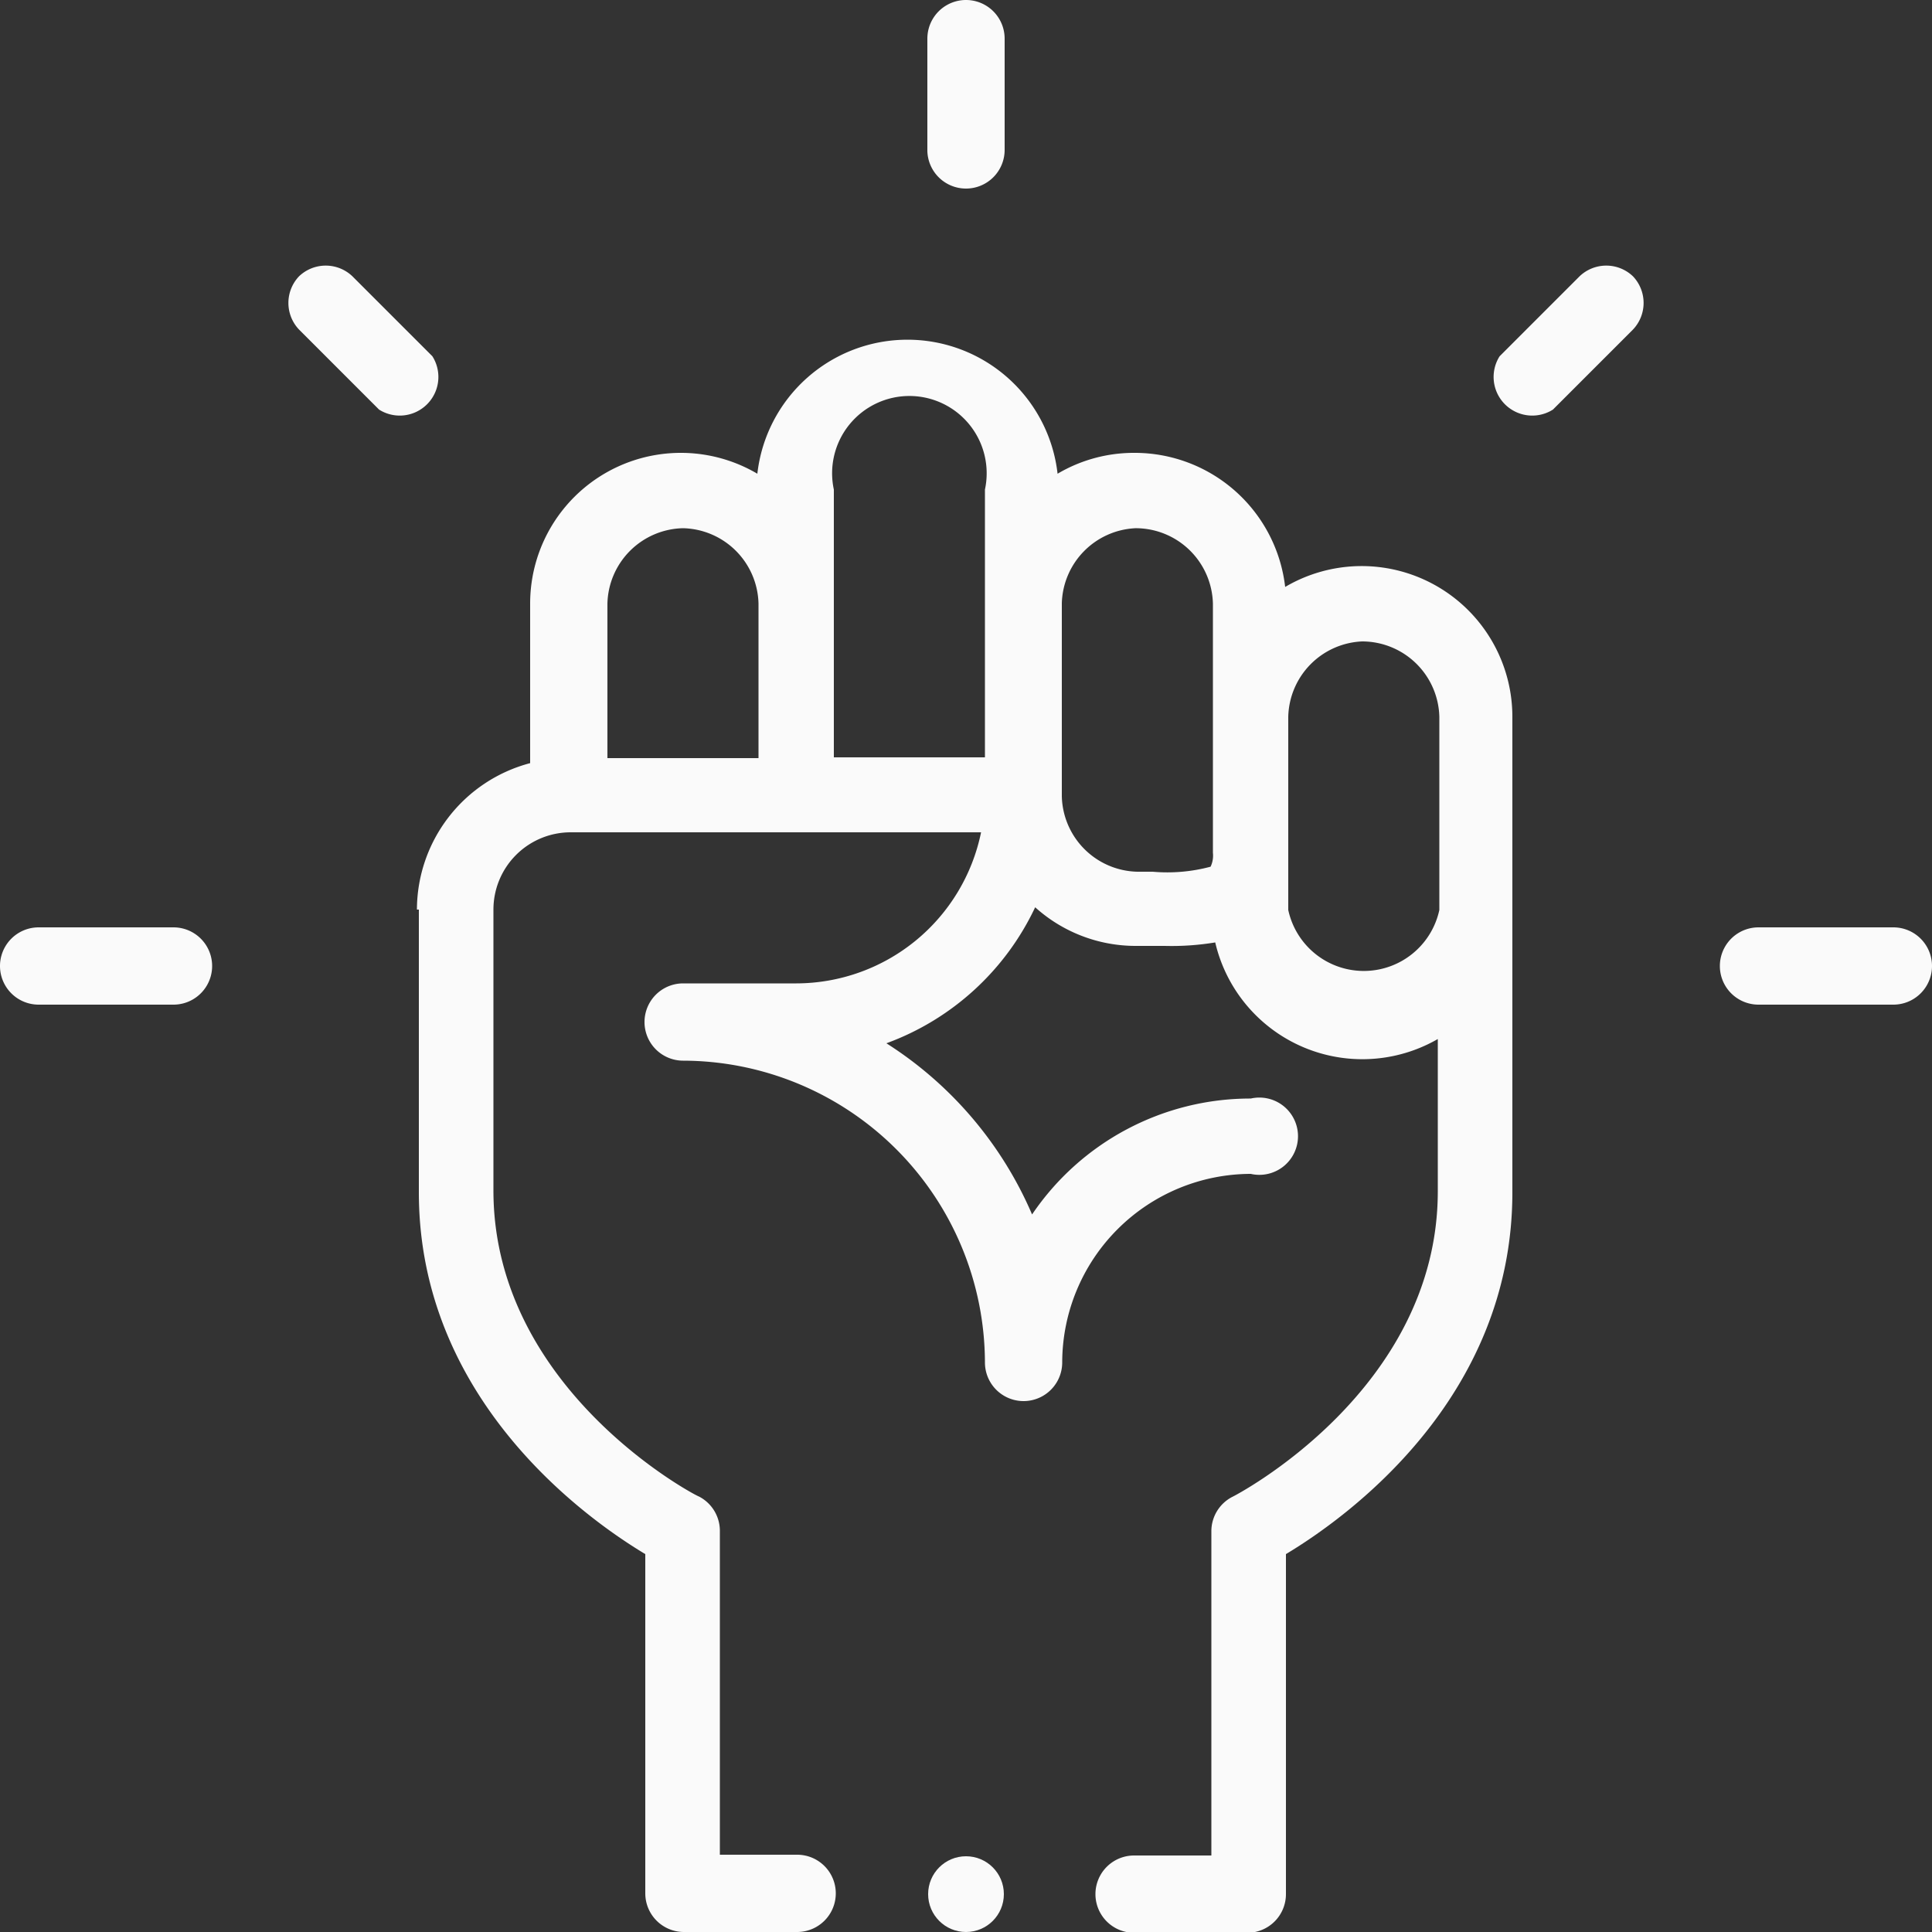 <svg id="Layer_1" data-name="Layer 1" xmlns="http://www.w3.org/2000/svg" viewBox="0 0 50 50"><rect x="0" y="0" width="50" height="50" fill="#333333" stroke="none"/><defs><style>.cls-1{fill:#fafafa;}</style></defs><path class="cls-1" d="M25,4.88a1,1,0,0,0,1-1V1a1,1,0,0,0-2,0V3.91A1,1,0,0,0,25,4.88Z"/><path class="cls-1" d="M45.51,26H49a1,1,0,0,0,0-2H45.51a1,1,0,1,0,0,2Z"/><path class="cls-1" d="M1,26H4.49a1,1,0,0,0,0-2H1a1,1,0,0,0,0,2Z"/><path class="cls-1" d="M40.19,10.6l2.07-2.07a1,1,0,0,0,0-1.38,1,1,0,0,0-1.38,0L38.81,9.22a1,1,0,0,0,1.38,1.38Z"/><path class="cls-1" d="M9.81,10.6a1,1,0,0,0,1.38-1.38L9.12,7.15a1,1,0,0,0-1.38,0,1,1,0,0,0,0,1.38Z"/><circle class="cls-1" cx="25" cy="49.02" r="0.98"/><path class="cls-1" d="M10.84,23.54v7.32c0,5.35,4.31,8.43,5.86,9.36V49a1,1,0,0,0,1,1h2.93a1,1,0,0,0,0-2h-2v-8.4a1,1,0,0,0-.54-.87c-.05,0-5.32-2.75-5.32-7.92V23.54a2,2,0,0,1,2-2H25.39a4.89,4.89,0,0,1-4.78,3.91H17.68a1,1,0,1,0,0,2,7.83,7.83,0,0,1,7.81,7.81,1,1,0,1,0,2,0,4.89,4.89,0,0,1,4.88-4.88,1,1,0,1,0,0-1.95,6.82,6.82,0,0,0-5.66,3A9.85,9.85,0,0,0,22.94,27a6.86,6.86,0,0,0,3.85-3.52,3.88,3.88,0,0,0,2.6,1h.75a6.92,6.92,0,0,0,1.31-.09,3.91,3.91,0,0,0,5.76,2.5v3.94c0,5.17-5.27,7.89-5.32,7.91a1,1,0,0,0-.54.88v8.4h-2a1,1,0,0,0,0,2h2.93a1,1,0,0,0,1-1v-8.8c1.55-.93,5.86-4,5.86-9.36V18.55a3.9,3.9,0,0,0-5.88-3.36,3.92,3.92,0,0,0-3.89-3.47,3.88,3.88,0,0,0-2,.54,3.91,3.91,0,0,0-7.77,0,3.9,3.9,0,0,0-5.88,3.36v4.13a3.93,3.93,0,0,0-2.93,3.79ZM35.25,16.6a2,2,0,0,1,2,1.95v5a2,2,0,0,1-3.91,0v-5A2,2,0,0,1,35.25,16.6Zm-5.86-2.93a2,2,0,0,1,2,1.95v6.45a.67.67,0,0,1-.06.36,4.33,4.33,0,0,1-1.5.13h-.4a2,2,0,0,1-1.95-1.95v-5A2,2,0,0,1,29.39,13.67Zm-7.81-1a2,2,0,1,1,3.91,0v6.93H21.58Zm-3.9,1a2,2,0,0,1,1.95,1.95v4H15.72v-4A2,2,0,0,1,17.68,13.67Z"/></svg>